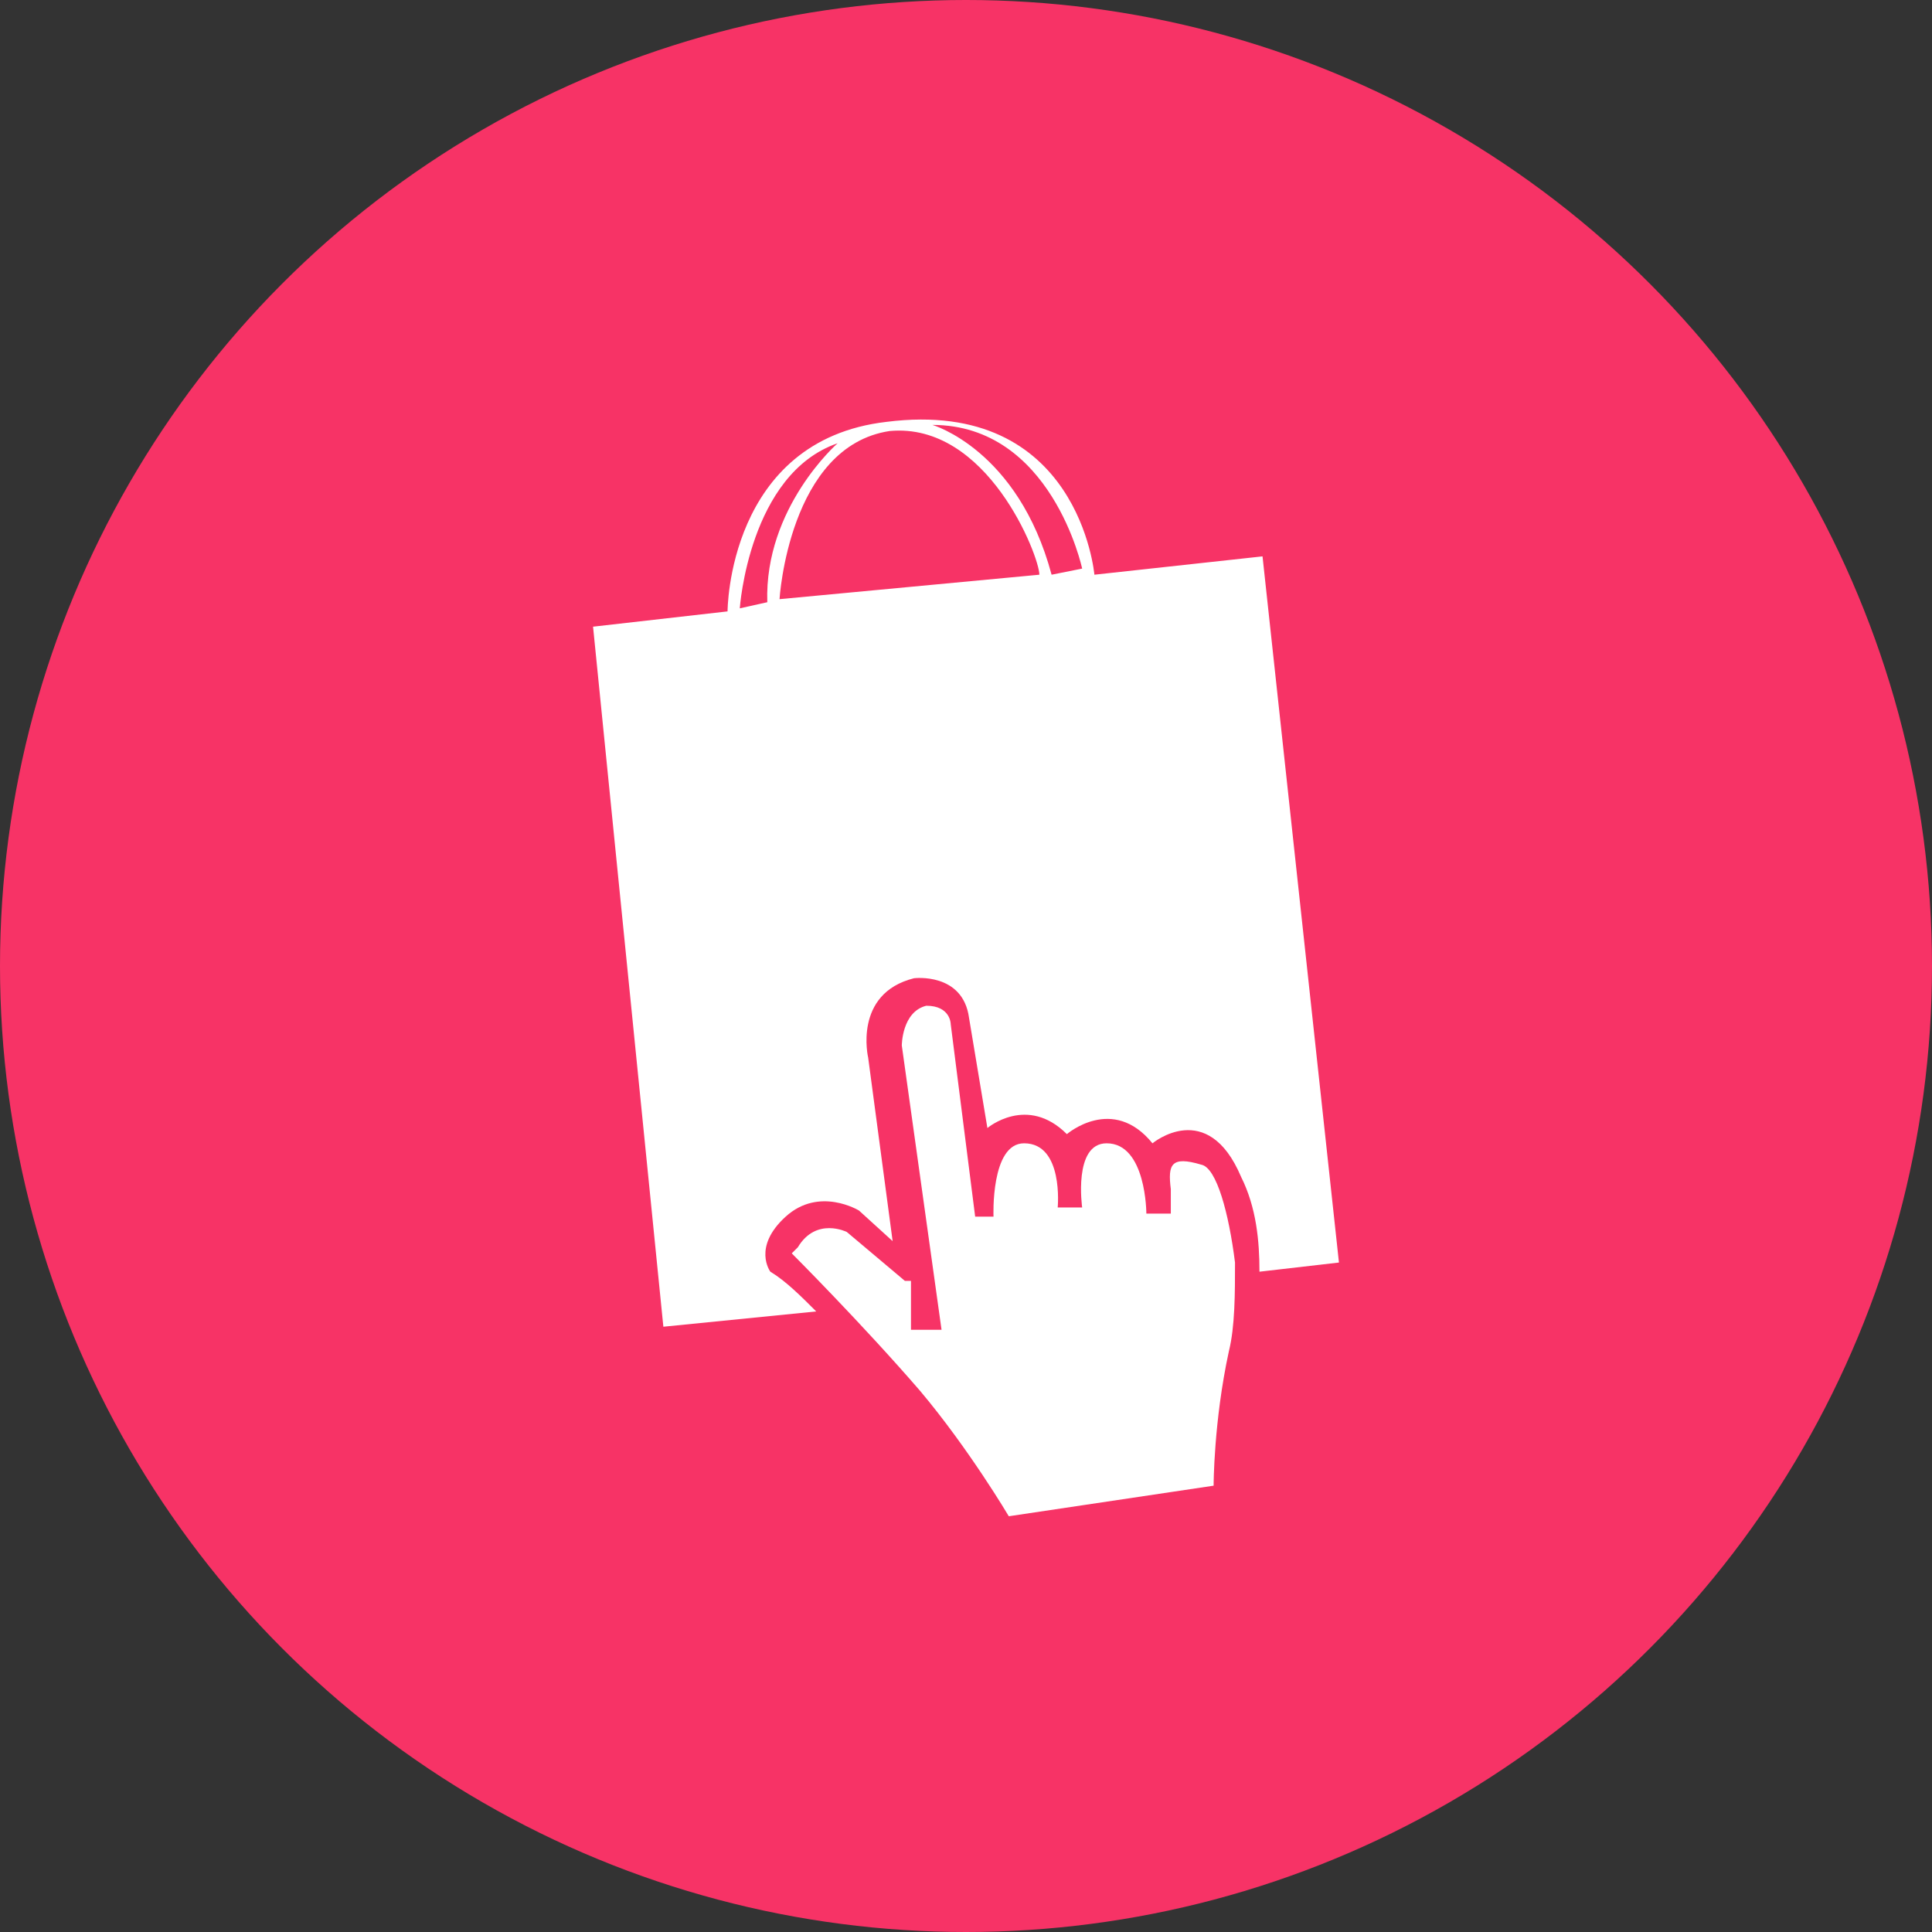 <?xml version="1.0" encoding="utf-8"?>
<!-- Generator: Adobe Illustrator 18.0.0, SVG Export Plug-In . SVG Version: 6.00 Build 0)  -->
<!DOCTYPE svg PUBLIC "-//W3C//DTD SVG 1.1//EN" "http://www.w3.org/Graphics/SVG/1.1/DTD/svg11.dtd">
<svg version="1.1" id="Layer_1" xmlns="http://www.w3.org/2000/svg" xmlns:xlink="http://www.w3.org/1999/xlink" x="0px" y="0px"
	viewBox="0 0 63.2 63.2" enable-background="new 0 0 63.2 63.2" xml:space="preserve">
<rect x="0" y="0" width="63.2" height="63.2" fill="#333333" stroke="none"/>
<path fill="#CBCBCB" d="M-4.2-1.8"/>
<circle fill="#F73366" cx="31.6" cy="31.6" r="31.6"/>
<path fill="#FFFFFF" d="M29.6,41.9l-1.9-1.6c0,0-1-0.5-1.6,0.5l-0.2,0.2c0,0,2.3,2.3,4.2,4.5c1.6,1.9,2.9,4.1,2.9,4.1l6.7-1
	c0,0,0-2.1,0.5-4.4c0.2-0.8,0.2-1.9,0.2-2.9c-0.2-1.6-0.6-3.1-1.1-3.2c-1-0.3-1.1,0-1,0.8v0.8h-0.8c0,0,0-2.3-1.3-2.3
	c-1.1,0-0.8,2.1-0.8,2.1h-0.8c0,0,0.2-2.1-1.1-2.1c-1.1,0-1,2.4-1,2.4h-0.6l-0.8-6.3c0,0,0-0.6-0.8-0.6c-0.8,0.2-0.8,1.3-0.8,1.3
	l1.3,9.3h-1V41.9z"/>
<path fill="#FFFFFF" d="M41.3,18.2l-5.5,0.6c0,0-0.5-5.8-6.8-5c-5.2,0.6-5.2,6.2-5.2,6.2l-4.4,0.5l2.3,22.9l5-0.5
	c-0.5-0.5-1-1-1.5-1.3c0,0-0.6-0.8,0.5-1.8c1.1-1,2.4-0.2,2.4-0.2l1.1,1l-0.8-6c0,0-0.5-2.1,1.5-2.6c0,0,1.6-0.2,1.8,1.3l0.6,3.6
	c0,0,1.3-1.1,2.6,0.2c0,0,1.5-1.3,2.8,0.3c0,0,1.8-1.5,2.9,1.1c0.5,1,0.6,2.1,0.6,3.1l2.6-0.3L41.3,18.2z M24.2,19.9
	c0,0,0.3-4.4,3.2-5.4c0,0-2.4,2.1-2.3,5.2L24.2,19.9z M25.5,19.6c0,0,0.3-5,3.6-5.5c3.2-0.3,4.9,4.1,4.9,4.7L25.5,19.6z M34.4,18.8
	c-1.1-4.1-3.9-4.9-3.9-4.9c3.9,0,4.9,4.7,4.9,4.7L34.4,18.8z"/>
</svg>

